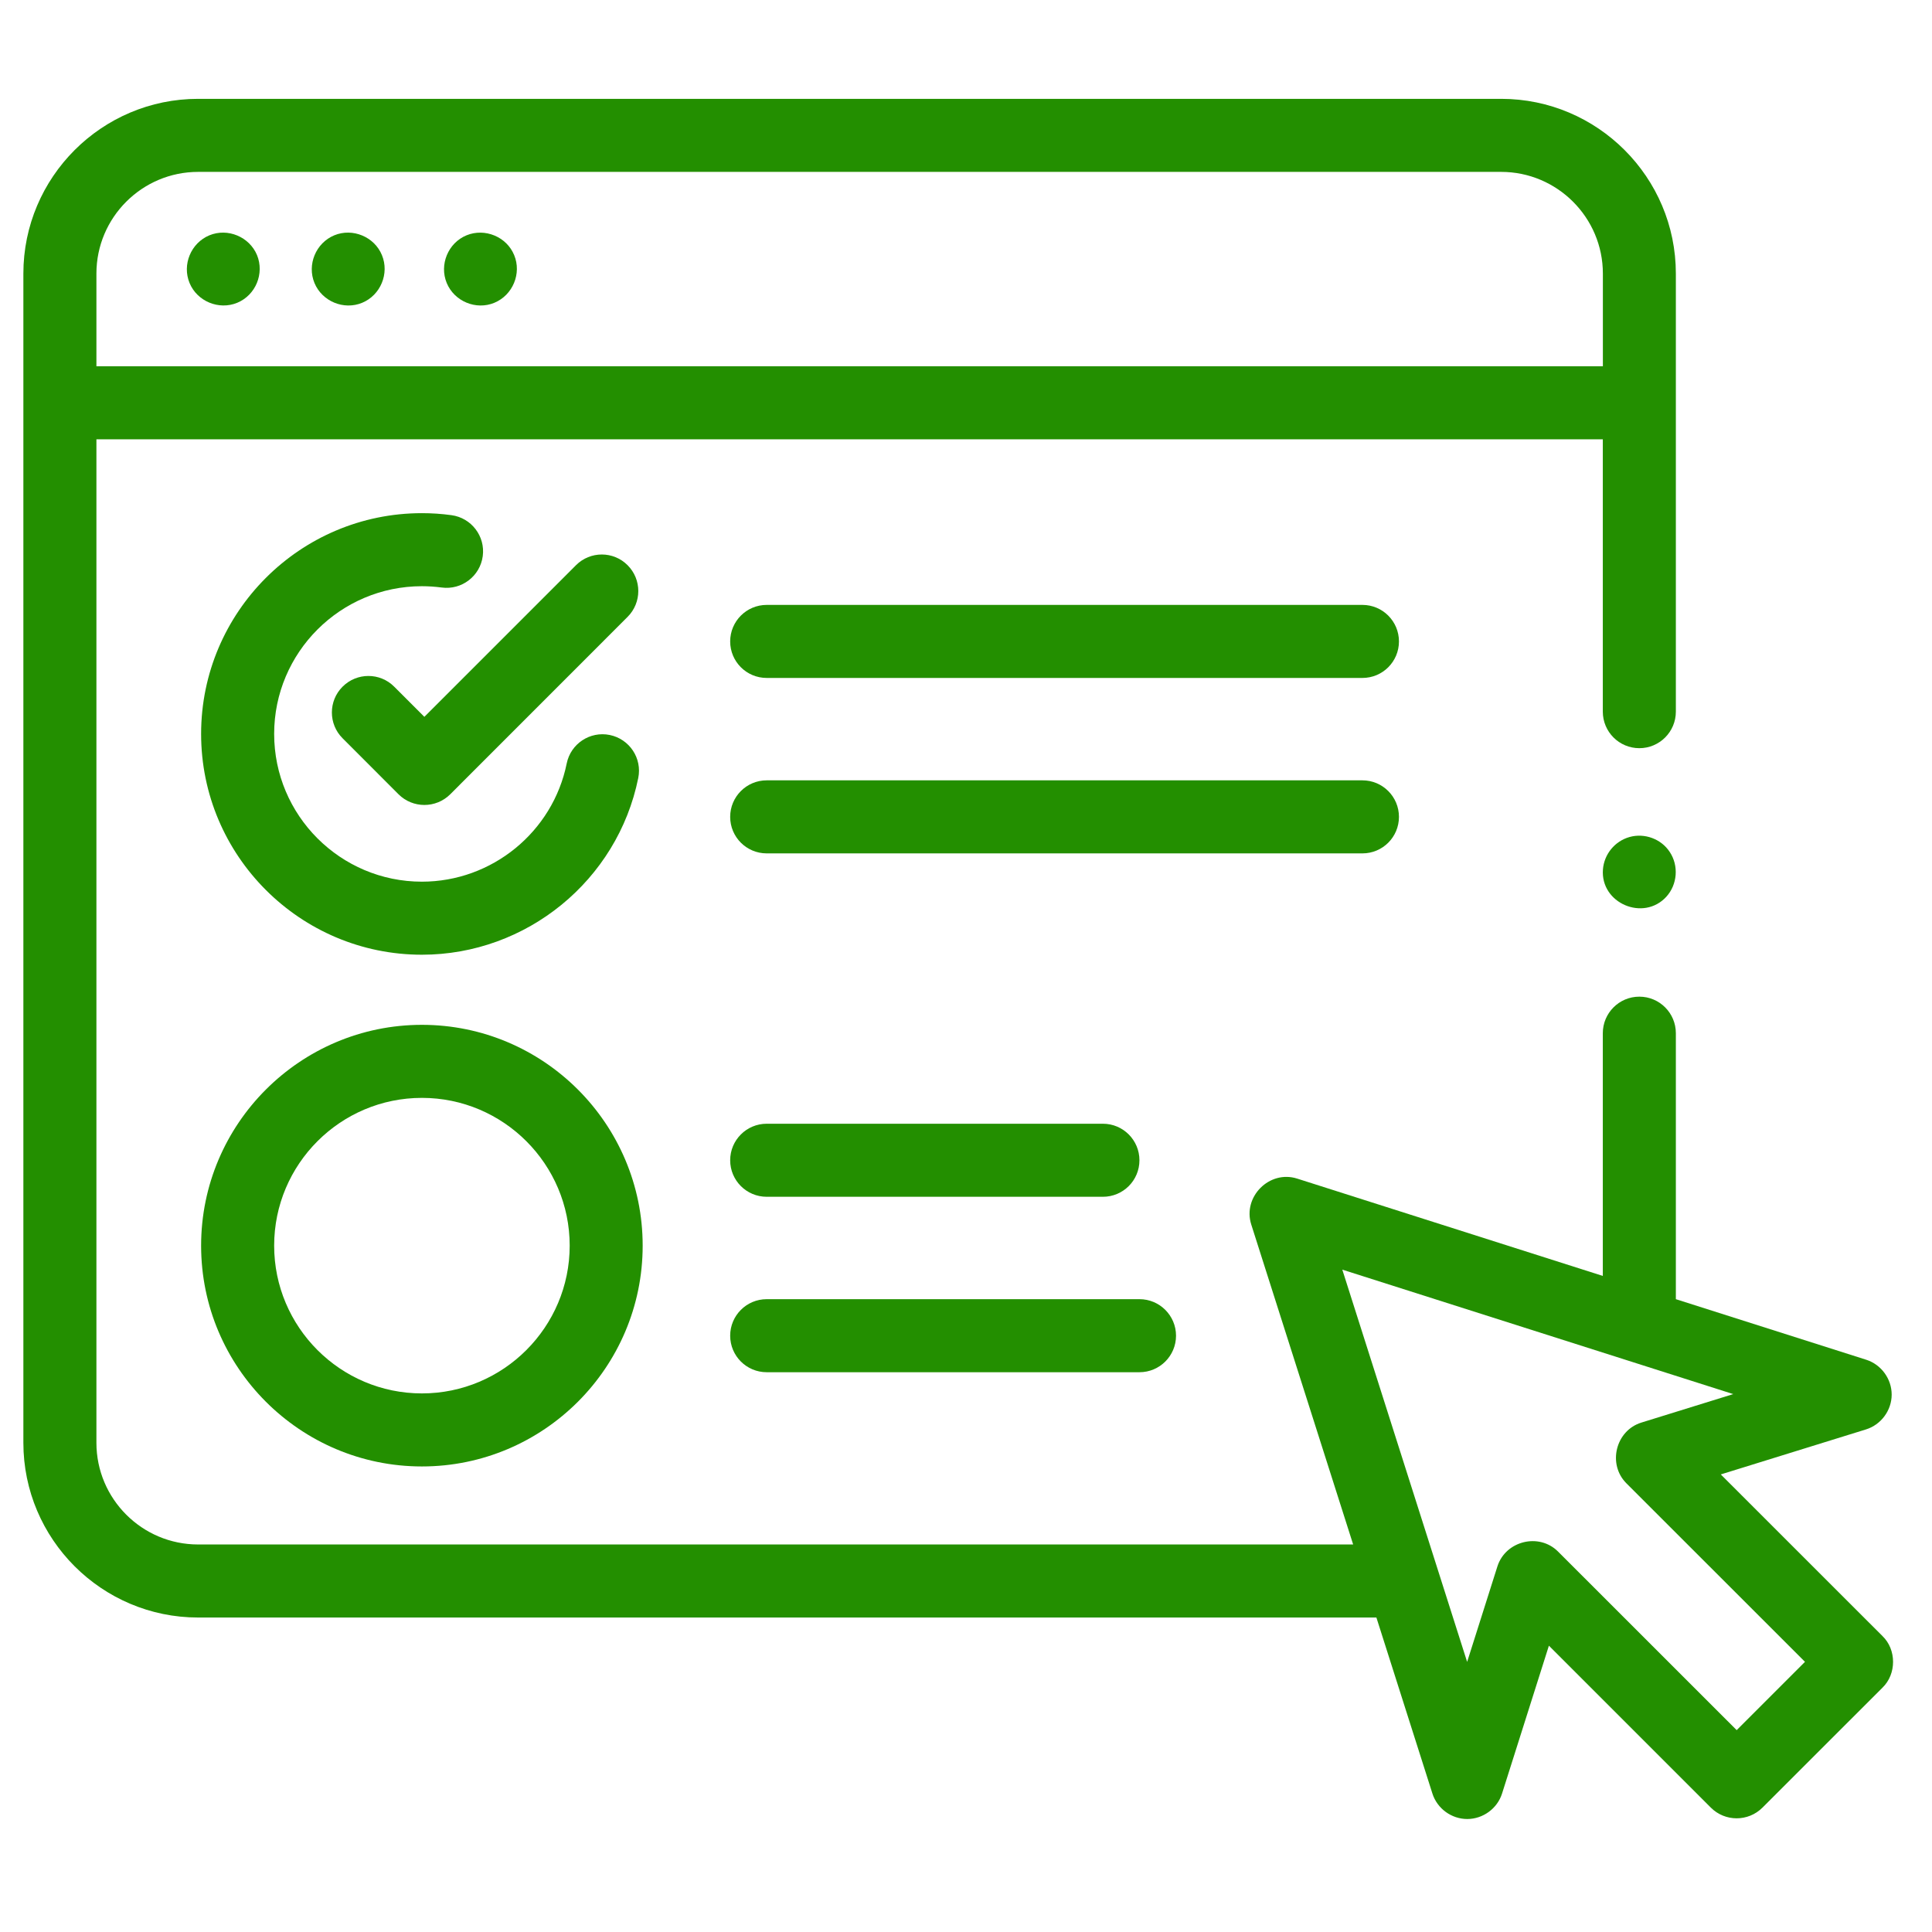 <svg width="31" height="31" viewBox="0 0 31 31" fill="none" xmlns="http://www.w3.org/2000/svg">
<g clip-path="url(#clip0_1_1397)">
<path d="M4.124 4.093C4.001 3.799 3.654 3.654 3.359 3.776C3.064 3.899 2.919 4.246 3.042 4.542C3.164 4.836 3.513 4.98 3.807 4.858C4.103 4.735 4.245 4.389 4.124 4.093Z" fill="#238F00"/>
<path d="M6.128 4.093C6.007 3.798 5.657 3.654 5.363 3.776C5.068 3.899 4.924 4.246 5.046 4.541C5.168 4.836 5.517 4.981 5.812 4.858C6.106 4.736 6.251 4.388 6.128 4.093Z" fill="#238F00"/>
<path d="M8.25 4.093C8.129 3.798 7.779 3.655 7.485 3.776C7.19 3.898 7.046 4.246 7.168 4.541C7.29 4.836 7.639 4.981 7.933 4.858C8.227 4.736 8.373 4.388 8.25 4.093Z" fill="#238F00"/>
<path d="M30.205 26.251L27.611 23.658L29.94 22.936C30.182 22.861 30.352 22.632 30.353 22.379C30.354 22.126 30.186 21.895 29.945 21.818L26.89 20.846V16.578C26.89 16.255 26.628 15.992 26.304 15.992C25.98 15.992 25.718 16.255 25.718 16.578V20.473L20.813 18.911C20.368 18.77 19.936 19.204 20.077 19.648L21.712 24.782H3.179C2.279 24.782 1.547 24.05 1.547 23.15V7.049H25.718V11.419C25.718 11.742 25.98 12.005 26.304 12.005C26.628 12.005 26.89 11.742 26.89 11.419L26.89 4.39C26.89 2.844 25.633 1.586 24.087 1.586H3.179C1.633 1.586 0.375 2.844 0.375 4.39L0.375 23.15C0.375 24.696 1.633 25.954 3.179 25.954H22.085L22.984 28.779C23.061 29.02 23.29 29.187 23.543 29.187C23.795 29.187 24.025 29.019 24.101 28.779L24.853 26.406L27.451 29.004C27.68 29.233 28.051 29.233 28.28 29.004L30.205 27.08C30.432 26.861 30.432 26.469 30.205 26.251ZM1.547 4.39C1.547 3.49 2.279 2.758 3.179 2.758H24.087C24.986 2.758 25.719 3.49 25.719 4.39V5.877H1.547V4.39ZM27.866 27.761L25 24.896C24.695 24.59 24.158 24.723 24.027 25.133L23.541 26.666L21.538 20.372L27.811 22.369L26.337 22.826C25.924 22.954 25.79 23.493 26.096 23.8L28.962 26.665L27.866 27.761Z" fill="#238F00"/>
<path d="M7.243 8.266C7.083 8.244 6.923 8.234 6.77 8.234C4.816 8.234 3.227 9.823 3.227 11.776C3.227 13.73 4.816 15.319 6.77 15.319C8.448 15.319 9.908 14.127 10.241 12.484C10.306 12.167 10.101 11.858 9.783 11.793C9.466 11.729 9.157 11.934 9.093 12.251C8.87 13.35 7.893 14.147 6.77 14.147C5.462 14.147 4.399 13.084 4.399 11.776C4.399 10.469 5.462 9.406 6.77 9.406C6.872 9.406 6.979 9.413 7.087 9.427C7.408 9.47 7.703 9.245 7.746 8.924C7.789 8.604 7.564 8.309 7.243 8.266Z" fill="#238F00"/>
<path d="M6.77 23.53C8.723 23.53 10.312 21.941 10.312 19.987C10.312 18.034 8.723 16.444 6.77 16.444C4.816 16.444 3.227 18.034 3.227 19.987C3.227 21.941 4.816 23.53 6.77 23.53ZM6.77 17.616C8.077 17.616 9.141 18.68 9.141 19.987C9.141 21.294 8.077 22.358 6.77 22.358C5.462 22.358 4.399 21.294 4.399 19.987C4.399 18.68 5.462 17.616 6.77 17.616Z" fill="#238F00"/>
<path d="M21.861 9.706H12.302C11.978 9.706 11.716 9.969 11.716 10.292C11.716 10.616 11.978 10.878 12.302 10.878H21.861C22.185 10.878 22.447 10.616 22.447 10.292C22.447 9.969 22.185 9.706 21.861 9.706Z" fill="#238F00"/>
<path d="M22.447 13.107C22.447 12.784 22.185 12.521 21.861 12.521H12.302C11.978 12.521 11.716 12.784 11.716 13.107C11.716 13.431 11.978 13.693 12.302 13.693H21.861C22.185 13.693 22.447 13.431 22.447 13.107Z" fill="#238F00"/>
<path d="M12.302 19.203H17.697C18.021 19.203 18.283 18.941 18.283 18.617C18.283 18.294 18.021 18.031 17.697 18.031H12.302C11.978 18.031 11.716 18.294 11.716 18.617C11.716 18.941 11.978 19.203 12.302 19.203Z" fill="#238F00"/>
<path d="M12.302 22.018H18.284C18.607 22.018 18.87 21.756 18.87 21.432C18.87 21.109 18.607 20.846 18.284 20.846H12.302C11.978 20.846 11.716 21.109 11.716 21.432C11.716 21.756 11.978 22.018 12.302 22.018Z" fill="#238F00"/>
<path d="M6.325 11.018C6.097 10.789 5.726 10.789 5.497 11.018C5.268 11.246 5.268 11.618 5.497 11.846L6.395 12.745C6.624 12.973 6.995 12.973 7.224 12.745L10.07 9.898C10.299 9.669 10.299 9.298 10.07 9.069C9.842 8.84 9.471 8.84 9.242 9.069L6.809 11.502L6.325 11.018Z" fill="#238F00"/>
<path d="M26.791 13.669C26.654 13.46 26.387 13.363 26.148 13.43C25.911 13.496 25.739 13.706 25.72 13.951C25.678 14.494 26.37 14.788 26.736 14.39C26.916 14.193 26.939 13.89 26.791 13.669Z" fill="#238F00"/>
</g>
<defs>
<clipPath id="clip0_1_1397">
<rect width="30" height="30" fill="white" transform="translate(0.375 0.387)"/>
</clipPath>
</defs>
</svg>
